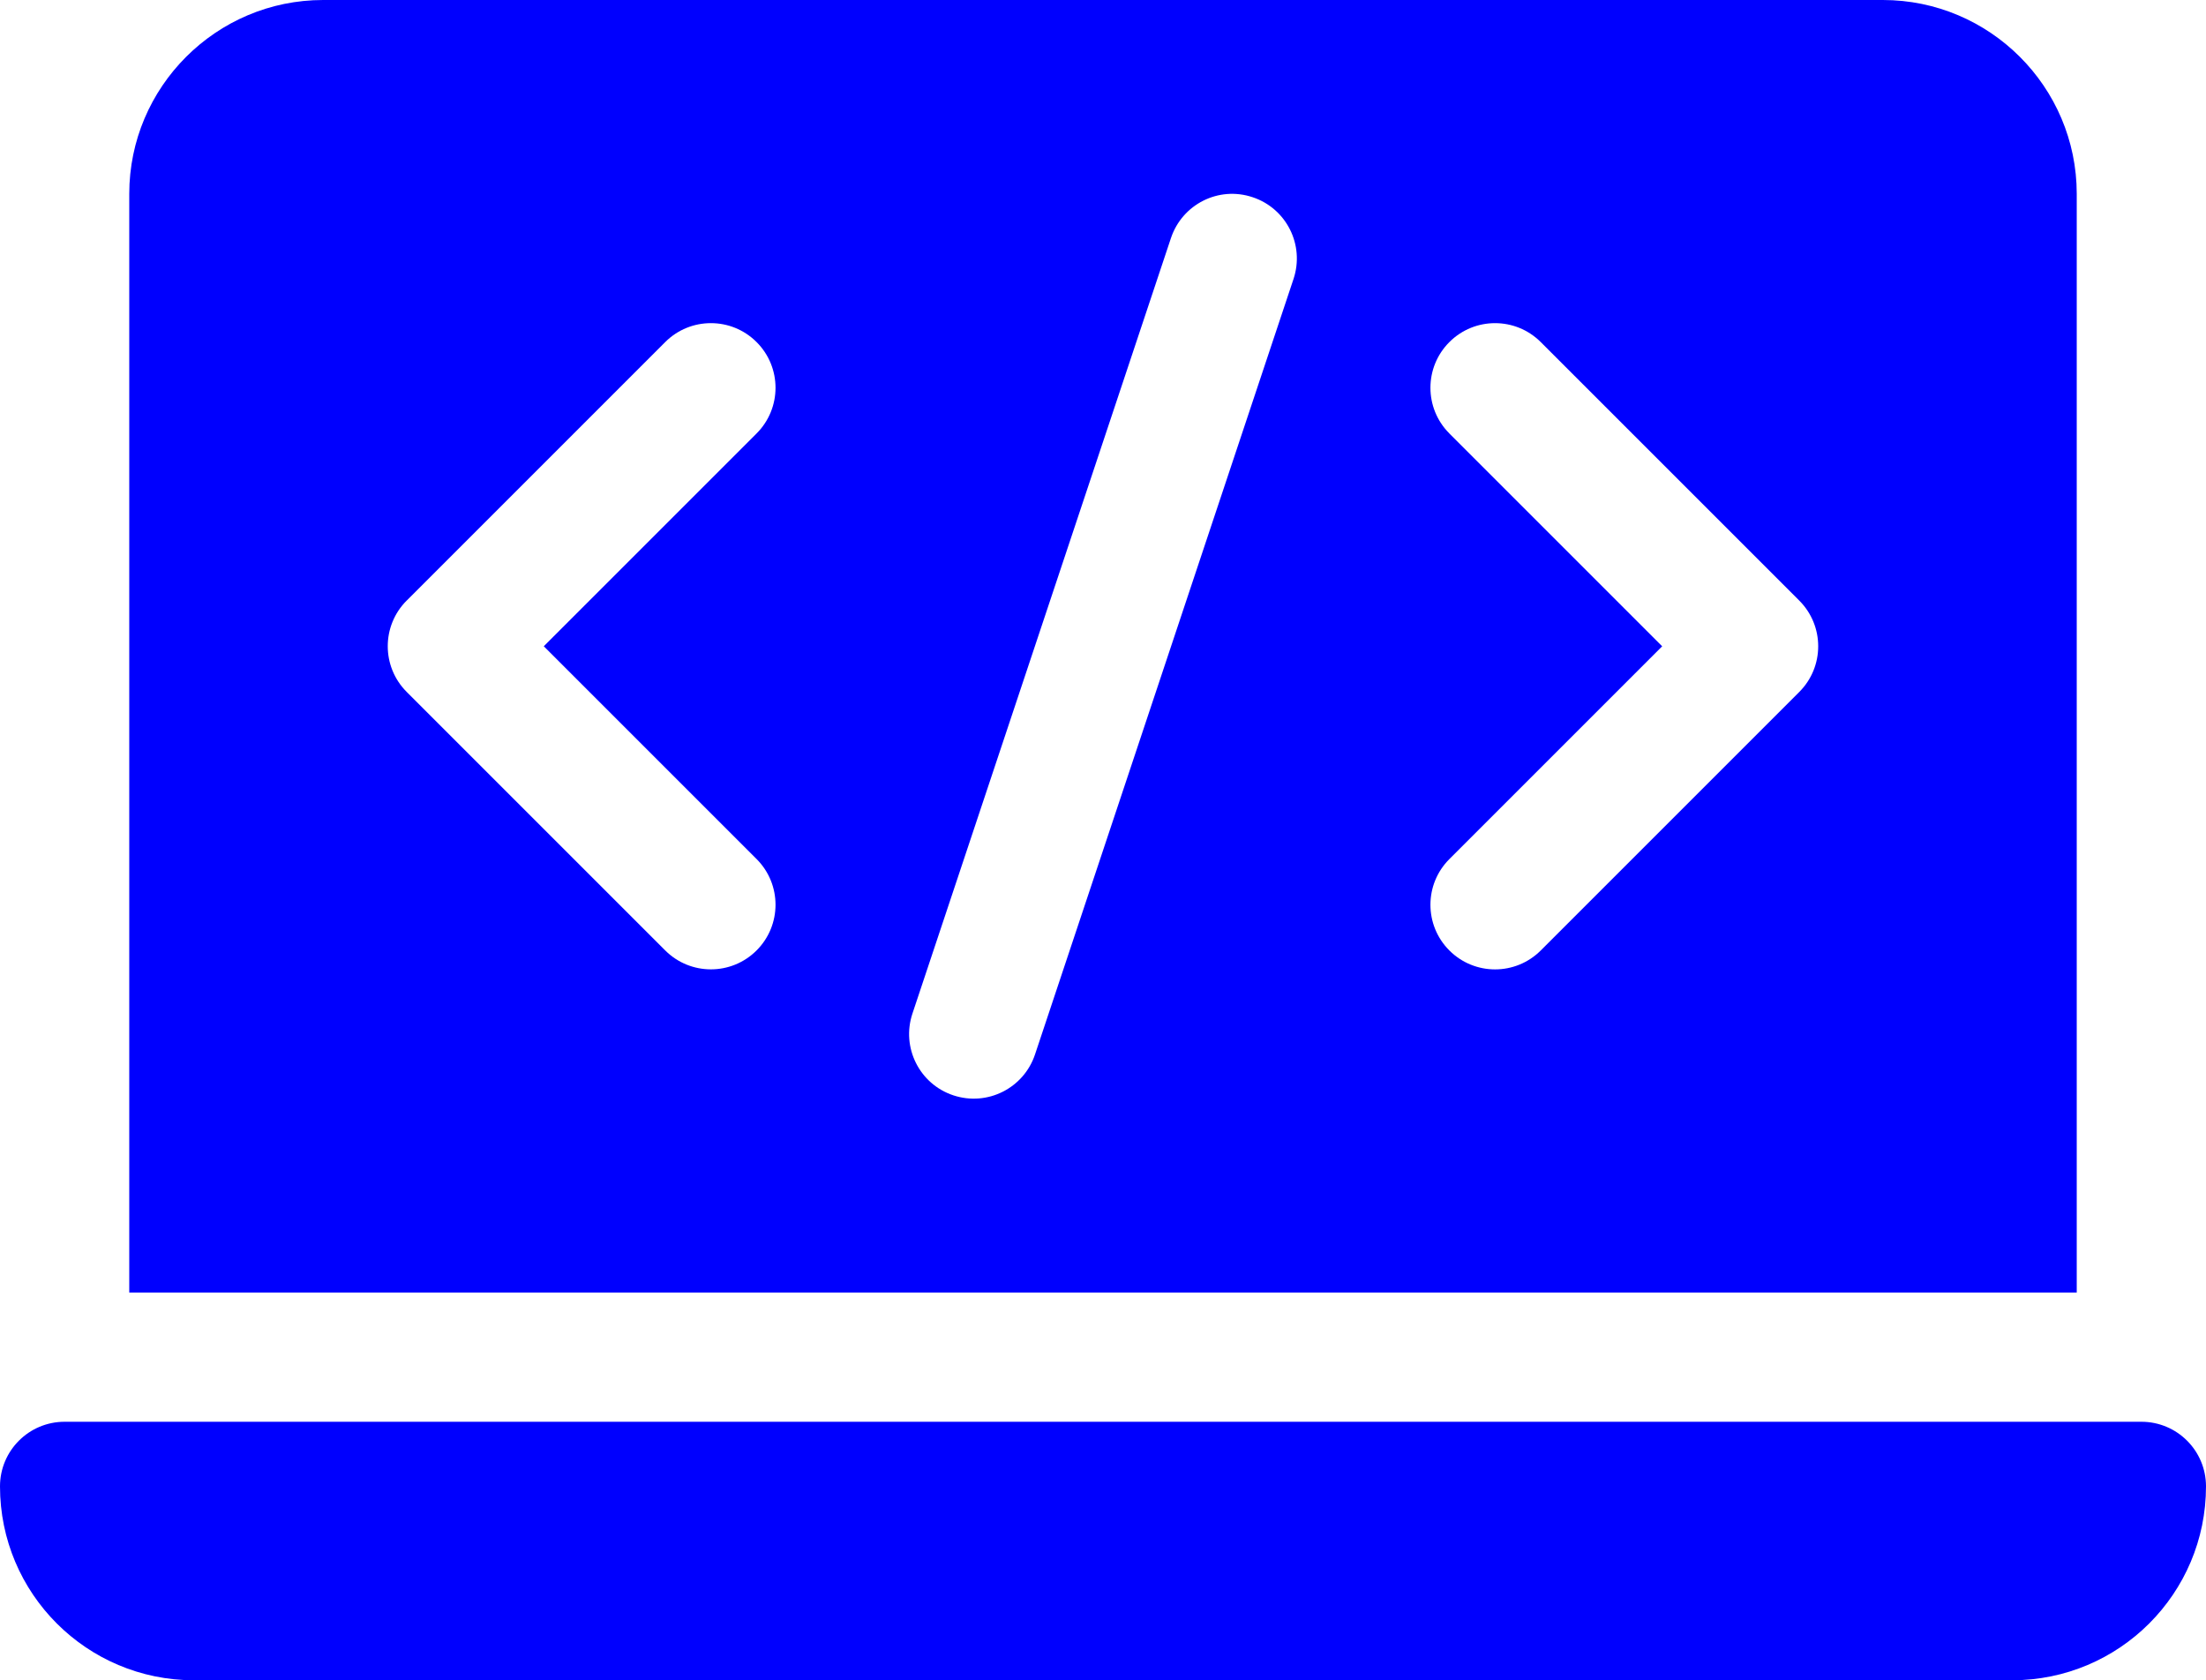 <?xml version="1.0" encoding="UTF-8"?><svg id="Layer_2" xmlns="http://www.w3.org/2000/svg" viewBox="0 0 512 390"><defs><style>.cls-1{fill:#0000fe;}</style></defs><g id="Layer_1-2"><g><path class="cls-1" d="M30,45v255H482V45c0-24.81-20.19-45-45-45H75C50.19,0,30,20.19,30,45Zm306.39,55.61c-5.86-5.86-5.86-15.35,0-21.21s15.35-5.86,21.21,0l60,60c5.86,5.86,5.86,15.35,0,21.21l-60,60c-5.86,5.86-15.35,5.86-21.21,0s-5.86-15.35,0-21.21l49.39-49.39-49.39-49.39Zm-124.62,134.65l60-180c2.62-7.84,11.06-12.14,18.97-9.48,7.85,2.61,12.1,11.1,9.48,18.97l-60,180c-2.61,7.82-11.06,12.11-18.97,9.48-7.85-2.61-12.1-11.1-9.48-18.97Zm-117.38-95.86l60-60c5.86-5.86,15.35-5.86,21.21,0s5.86,15.35,0,21.21l-49.39,49.39,49.39,49.39c5.86,5.86,5.86,15.35,0,21.21s-15.35,5.86-21.21,0l-60-60c-5.86-5.86-5.86-15.35,0-21.21Z"/><path class="cls-1" d="M497,330H15c-8.29,0-15,6.71-15,15,0,24.85,20.15,45,45,45H467c24.85,0,45-20.15,45-45,0-8.29-6.71-15-15-15Z"/></g></g></svg>